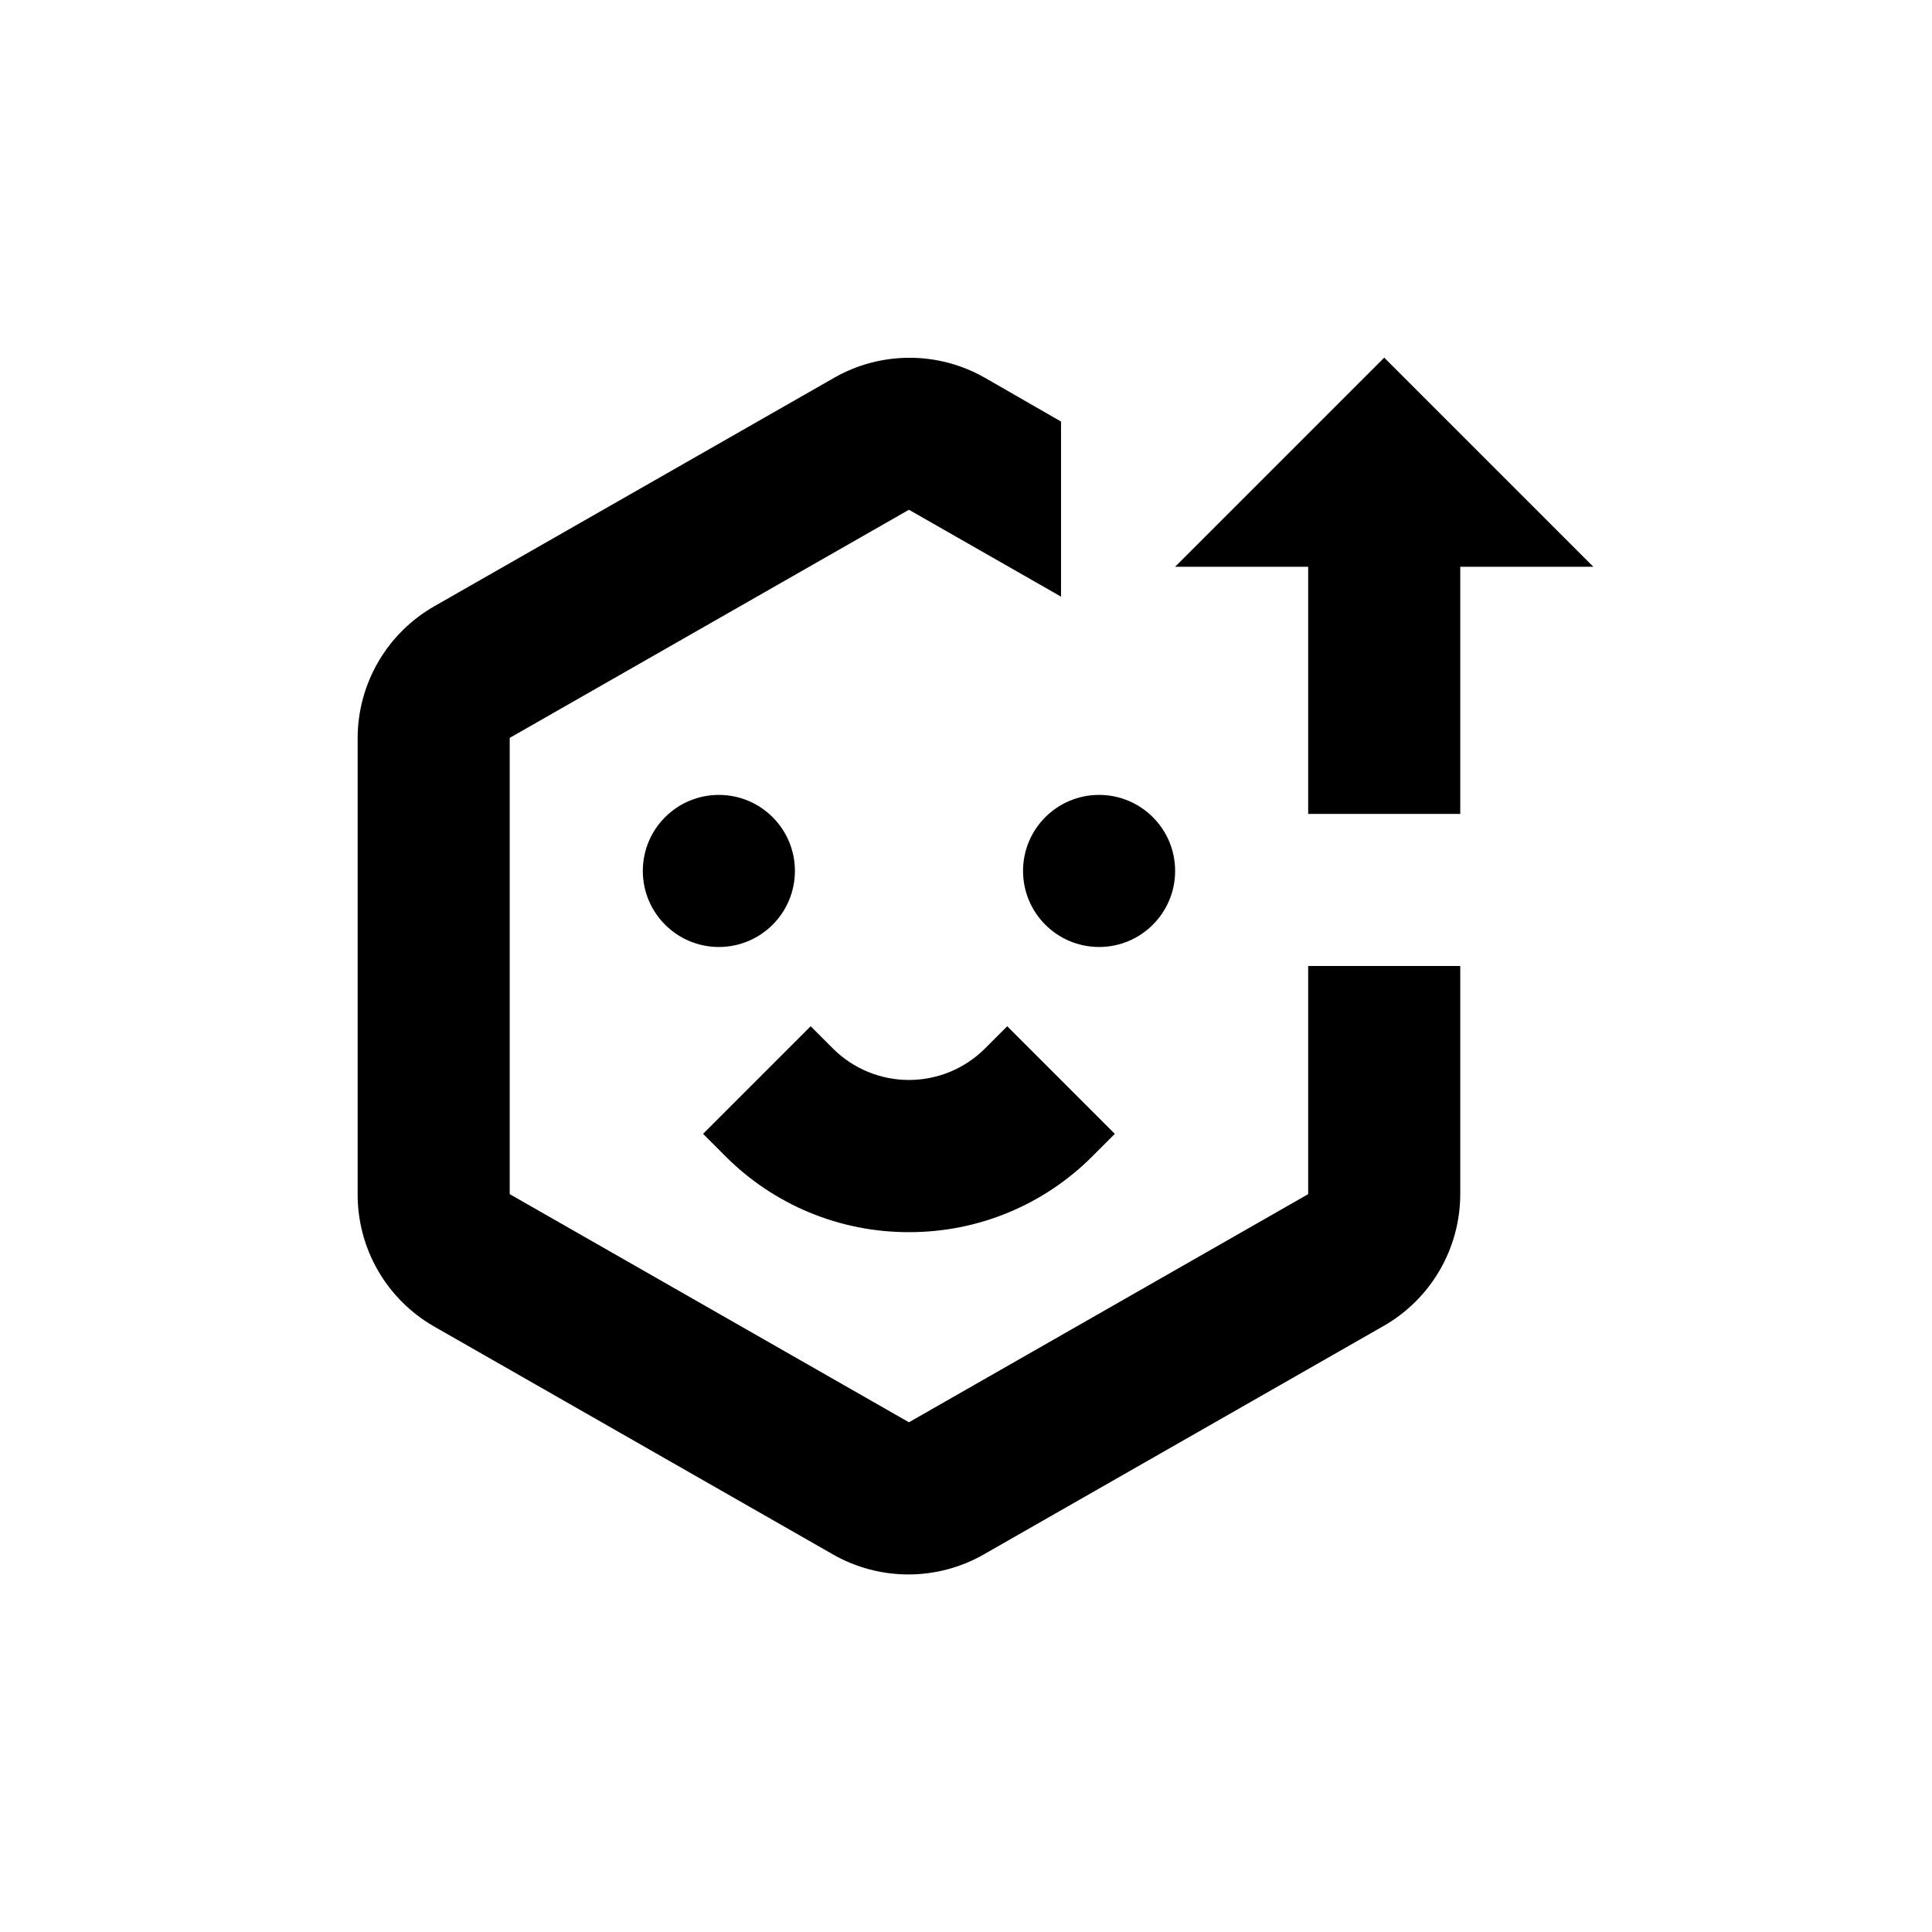 <?xml version="1.0" encoding="UTF-8"?>
<!-- Uploaded to: ICON Repo, www.svgrepo.com, Generator: ICON Repo Mixer Tools -->
<svg fill="#000000" width="800px" height="800px" version="1.1" viewBox="144 144 512 512" xmlns="http://www.w3.org/2000/svg">
 <g>
  <path d="m490.68 460.46-105.8 60.457-105.8-60.457v-120.91l105.8-60.457 40.305 23.023v-46.402l-20.152-11.586c-12.391-7.086-27.609-7.086-40 0l-105.8 60.457c-6.191 3.504-11.348 8.582-14.938 14.727-3.594 6.141-5.496 13.121-5.516 20.238v120.91c-0.02 7.094 1.832 14.066 5.371 20.215 3.539 6.144 8.637 11.25 14.781 14.797l105.8 60.457h-0.004c12.395 7.086 27.609 7.086 40.004 0l105.8-60.457c6.199-3.508 11.359-8.594 14.949-14.746 3.594-6.152 5.492-13.145 5.504-20.266v-60.457h-40.305z"/>
  <path d="m354.66 374.81c0 11.129-9.023 20.152-20.152 20.152s-20.152-9.023-20.152-20.152 9.023-20.152 20.152-20.152 20.152 9.023 20.152 20.152"/>
  <path d="m455.42 374.81c0 11.129-9.023 20.152-20.152 20.152s-20.152-9.023-20.152-20.152 9.023-20.152 20.152-20.152 20.152 9.023 20.152 20.152"/>
  <path d="m384.88 470.53c18.266 0.055 35.789-7.203 48.668-20.152l5.894-5.894-28.516-28.516-5.894 5.894c-5.344 5.34-12.594 8.34-20.152 8.34-7.555 0-14.805-3-20.152-8.34l-5.894-5.894-28.516 28.516 5.894 5.894c12.883 12.949 30.406 20.207 48.668 20.152z"/>
  <path d="m566.25 294.2-55.418-55.418-55.418 55.418h35.266v65.496h40.305v-65.496z"/>
 </g>
</svg>